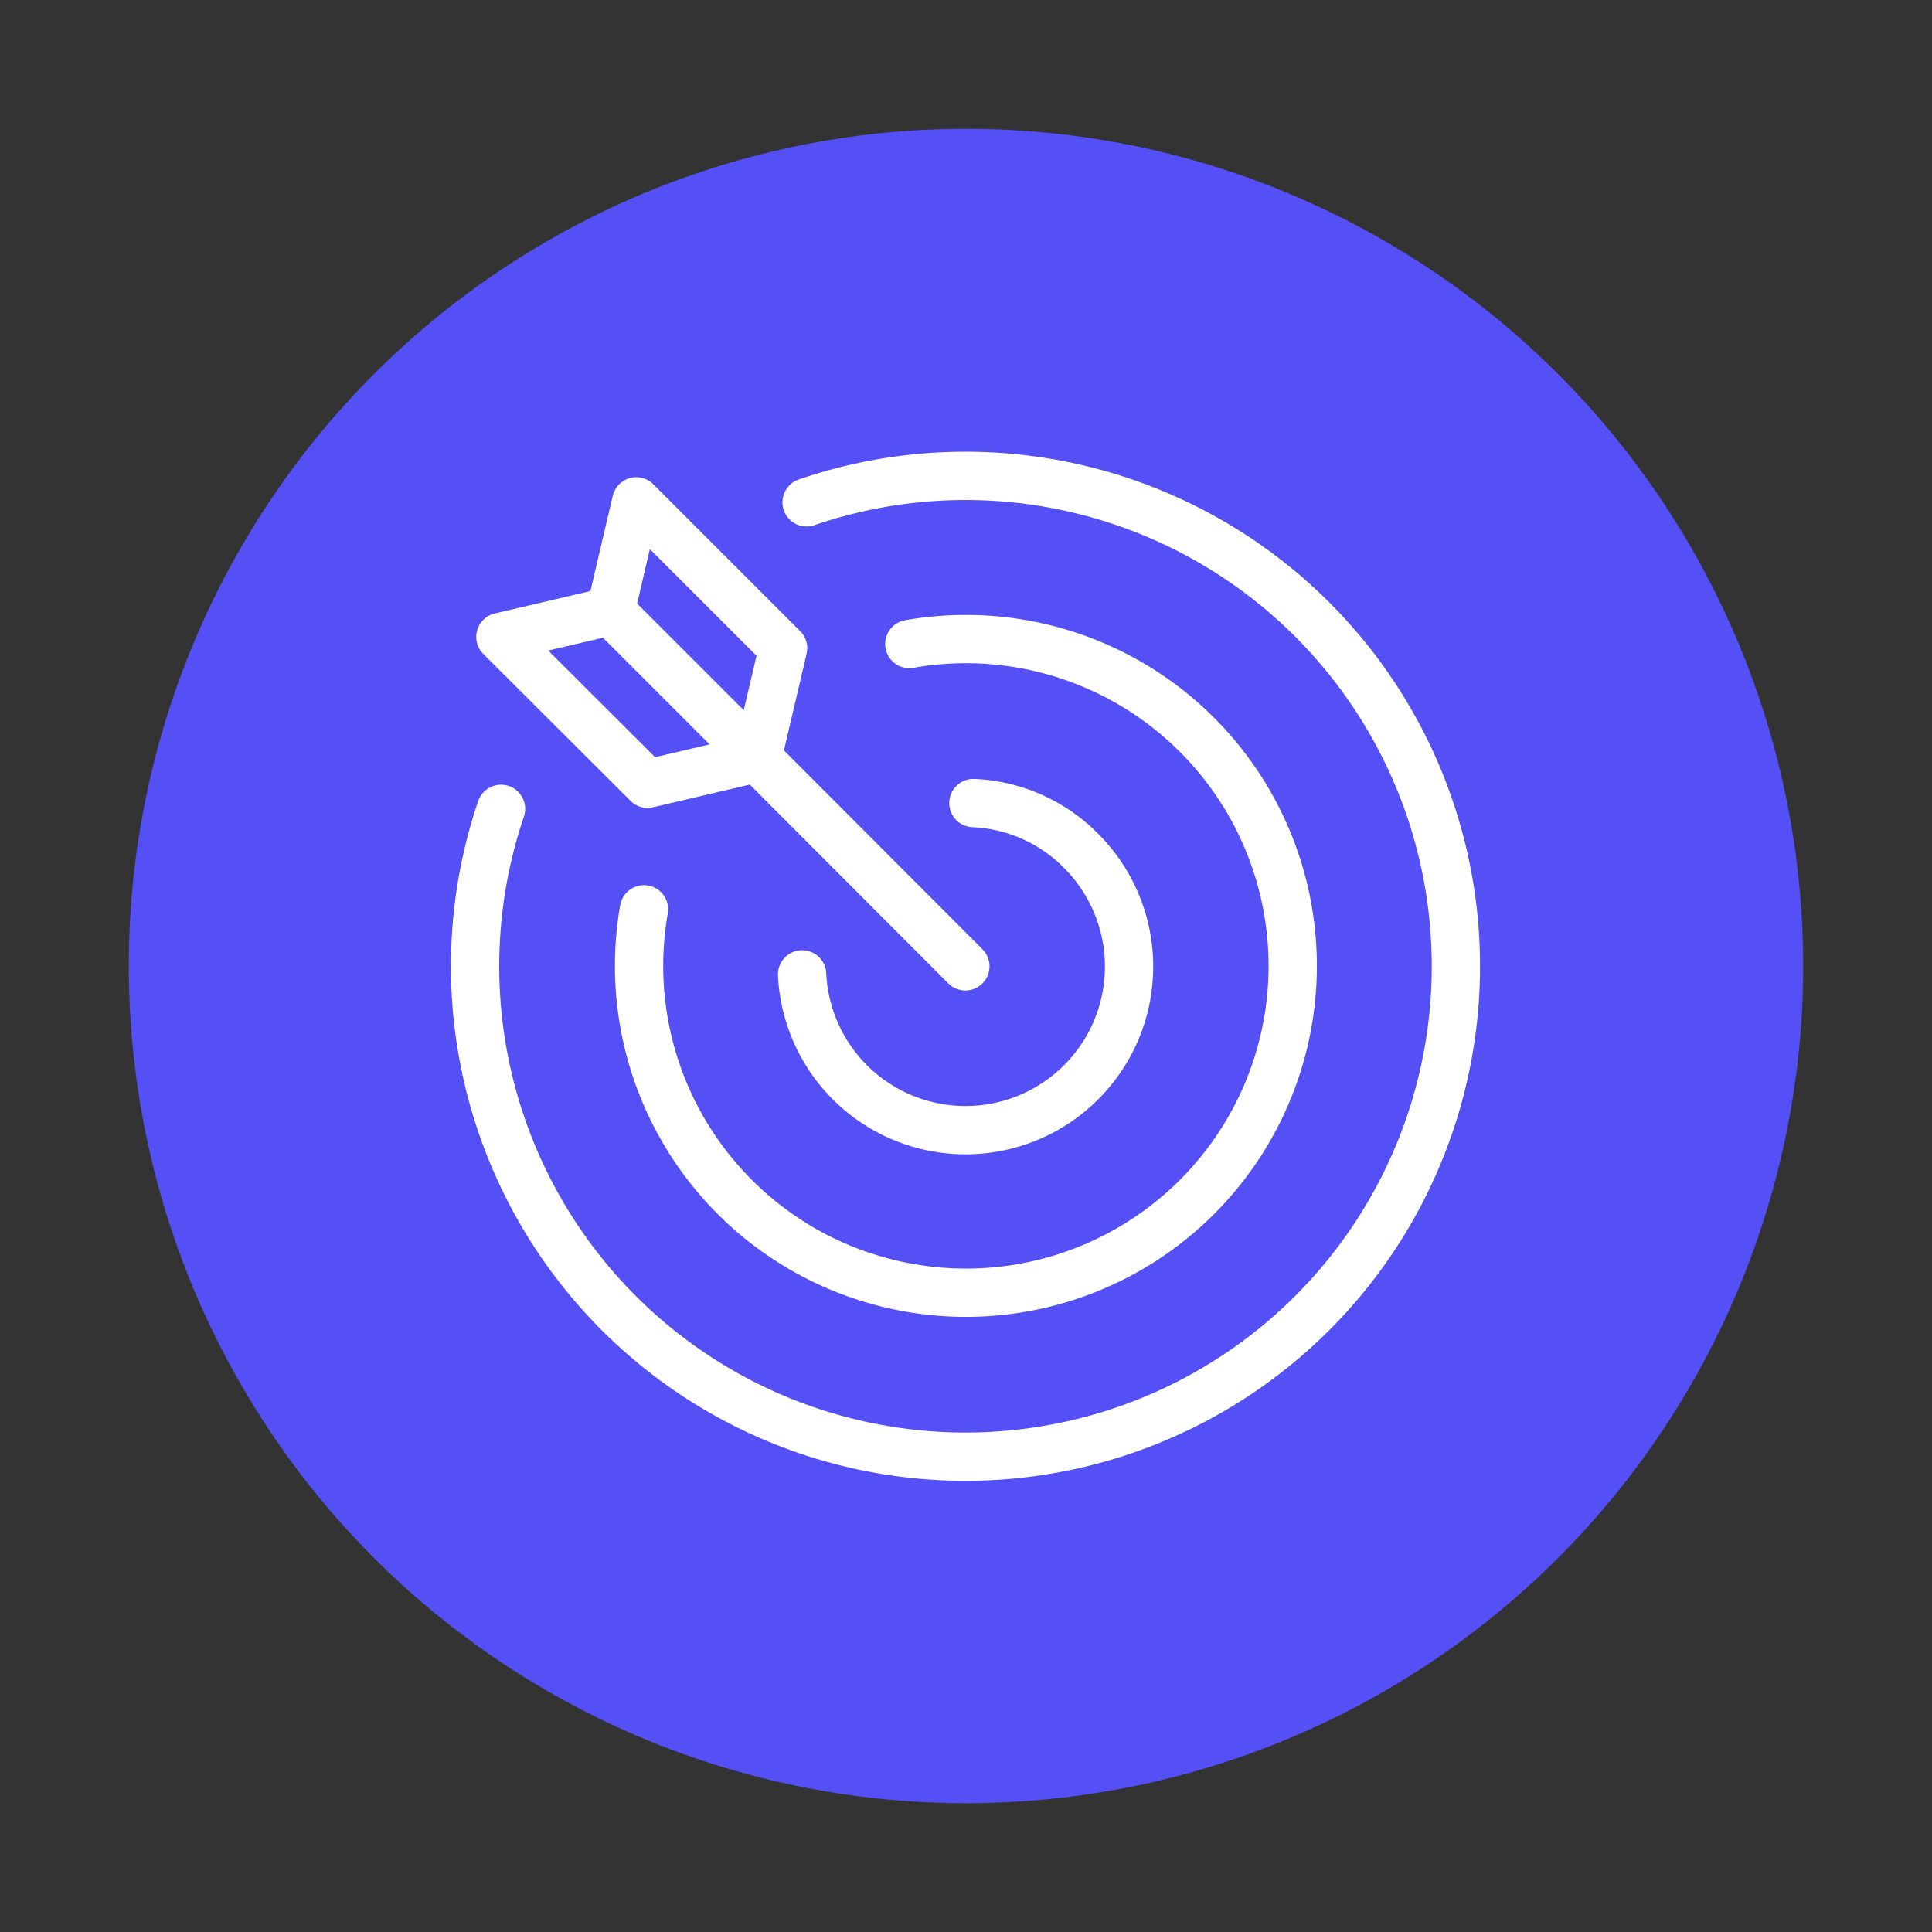 <svg id="Layer_1" data-name="Layer 1" xmlns="http://www.w3.org/2000/svg" viewBox="0 0 60 60"><rect x="0" y="0" width="60" height="60" fill="#333333" stroke="none"/><defs><style>.cls-1{fill:#5450f6;}.cls-2{fill:none;stroke:#fff;stroke-linecap:round;stroke-linejoin:round;stroke-width:1.5px;}</style></defs><circle class="cls-1" cx="30" cy="30" r="26"/><path class="cls-2" d="M25.05,15.6a15.23,15.23,0,1,1-9.49,9.52"/><path class="cls-2" d="M28.24,20A10.15,10.15,0,1,1,20,28.24"/><path class="cls-2" d="M30.23,24.94a5,5,0,0,1,3.34,1.48,5.08,5.08,0,1,1-8.66,3.84"/><polygon class="cls-2" points="18.96 18.98 15.54 19.78 20.11 24.34 23.52 23.54 24.32 20.13 19.76 15.57 18.96 18.98"/><polyline class="cls-2" points="29.98 30.01 23.52 23.54 18.96 18.98"/></svg>